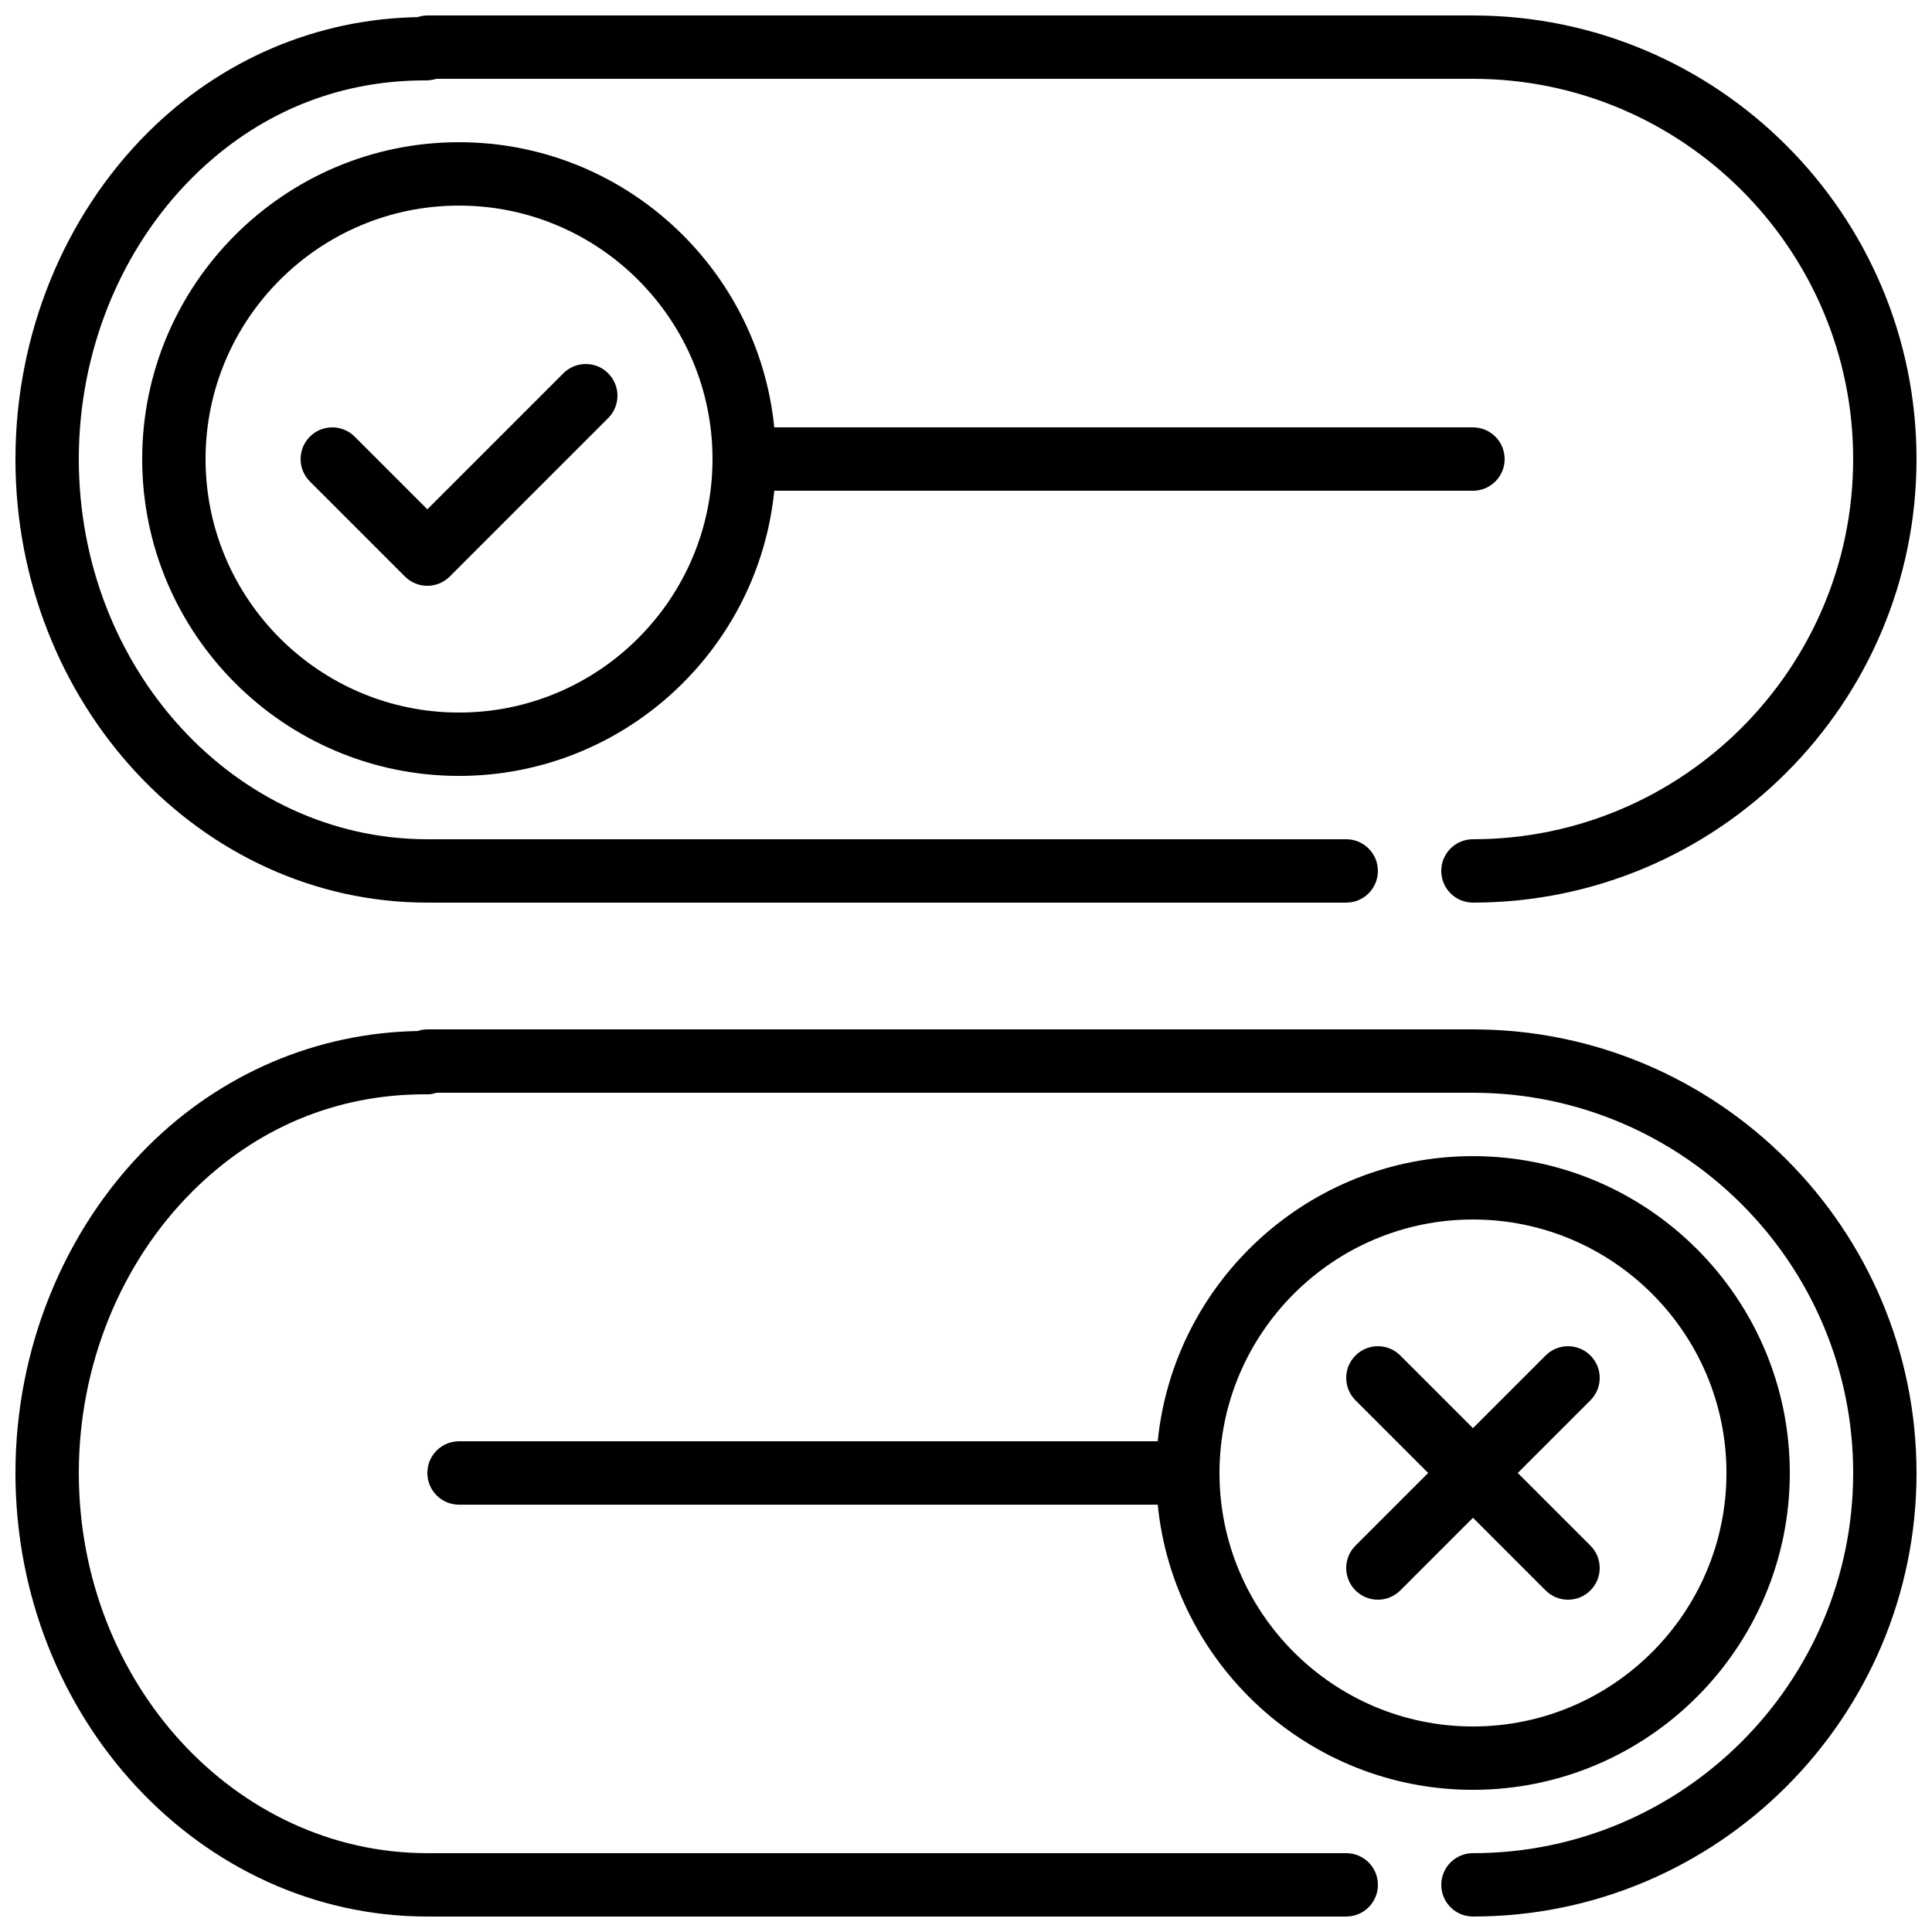 <?xml version="1.0" encoding="UTF-8"?>
<!-- Uploaded to: SVG Repo, www.svgrepo.com, Generator: SVG Repo Mixer Tools -->
<svg width="800px" height="800px" version="1.1" viewBox="144 144 512 512" xmlns="http://www.w3.org/2000/svg">
 <defs>
  <clipPath id="a">
   <path d="m148.09 148.09h503.81v503.81h-503.81z"/>
  </clipPath>
 </defs>
 <g clip-path="url(#a)">
  <path d="m651.9 534.35c0 64.824-52.73 117.55-117.55 117.55-4.644 0-8.398-3.762-8.398-8.395 0-4.637 3.754-8.398 8.398-8.398 55.562 0 100.76-45.199 100.76-100.76s-45.199-100.76-100.76-100.76h-274.67c-0.805 0.277-1.824 0.453-2.484 0.43-0.227 0-0.453-0.012-0.672-0.012-23.301 0-44.504 8.836-61.355 25.562-19.246 19.102-30.281 46.359-30.281 74.781 0 55.562 41.438 100.76 92.367 100.76h243.51c4.641 0 8.395 3.762 8.395 8.398 0 4.633-3.754 8.395-8.395 8.395h-243.51c-60.191 0-109.16-52.73-109.16-117.55 0-32.863 12.84-64.461 35.242-86.695 19.336-19.195 44.586-29.945 71.348-30.422 0.812-0.277 1.68-0.438 2.57-0.438h277.09c64.824 0 117.55 52.73 117.55 117.55zm-117.55 11.875-19.254 19.254c-1.637 1.637-3.785 2.457-5.938 2.457-2.148 0-4.297-0.82-5.938-2.457-3.281-3.285-3.281-8.59 0-11.875l19.254-19.254-19.254-19.254c-3.281-3.281-3.281-8.59 0-11.875 3.285-3.281 8.594-3.281 11.875 0l19.254 19.254 19.254-19.254c3.285-3.281 8.59-3.281 11.875 0 3.281 3.285 3.281 8.594 0 11.875l-19.254 19.254 19.254 19.254c3.281 3.285 3.281 8.59 0 11.875-1.641 1.637-3.789 2.457-5.938 2.457-2.152 0-4.301-0.82-5.938-2.457zm-229.18-303.3c3.285 3.285 3.285 8.59 0 11.875l-41.984 41.984c-1.637 1.637-3.785 2.461-5.934 2.461-2.152 0-4.301-0.824-5.938-2.461l-25.191-25.191c-3.281-3.285-3.281-8.59 0-11.875 3.285-3.281 8.59-3.281 11.875 0l19.254 19.254 36.047-36.047c3.281-3.281 8.59-3.281 11.871 0zm-39.523 89.906c-37.039 0-67.172-30.137-67.172-67.176 0-37.039 30.133-67.172 67.172-67.172 37.039 0 67.176 30.133 67.176 67.172 0 37.039-30.137 67.176-67.176 67.176zm277.1-67.176c0-4.633-3.754-8.395-8.398-8.395h-185.16c-4.231-42.371-40.078-75.574-83.539-75.574-46.301 0-83.969 37.668-83.969 83.969 0 46.301 37.668 83.969 83.969 83.969 43.461 0 79.309-33.199 83.539-75.57h185.16c4.644 0 8.398-3.762 8.398-8.398zm-394.65 0c0-32.863 12.84-64.461 35.242-86.695 19.336-19.195 44.586-29.945 71.348-30.422 0.812-0.277 1.68-0.438 2.57-0.438h277.09c64.824 0 117.55 52.73 117.55 117.55 0 64.824-52.73 117.55-117.55 117.55-4.644 0-8.398-3.762-8.398-8.395 0-4.637 3.754-8.398 8.398-8.398 55.562 0 100.76-45.199 100.76-100.76s-45.199-100.76-100.76-100.76h-274.67c-0.805 0.277-1.824 0.352-2.484 0.43-0.227 0-0.453-0.008-0.672-0.008-23.301 0-44.504 8.832-61.355 25.559-19.246 19.102-30.281 46.359-30.281 74.781 0 55.562 41.438 100.76 92.367 100.76h243.51c4.641 0 8.395 3.762 8.395 8.398 0 4.633-3.754 8.395-8.395 8.395h-243.51c-60.191 0-109.16-52.73-109.16-117.55zm319.08 268.7c0-37.039 30.137-67.176 67.176-67.176 37.039 0 67.176 30.137 67.176 67.176 0 37.039-30.137 67.176-67.176 67.176-37.039 0-67.176-30.137-67.176-67.176zm151.14 0c0-46.301-37.668-83.969-83.969-83.969-43.461 0-79.309 33.203-83.539 75.57h-185.16c-4.641 0-8.395 3.762-8.395 8.398 0 4.637 3.754 8.398 8.395 8.398h185.16c4.231 42.367 40.078 75.57 83.539 75.57 46.301 0 83.969-37.668 83.969-83.969z" fill-rule="evenodd"/>
 </g>
</svg>